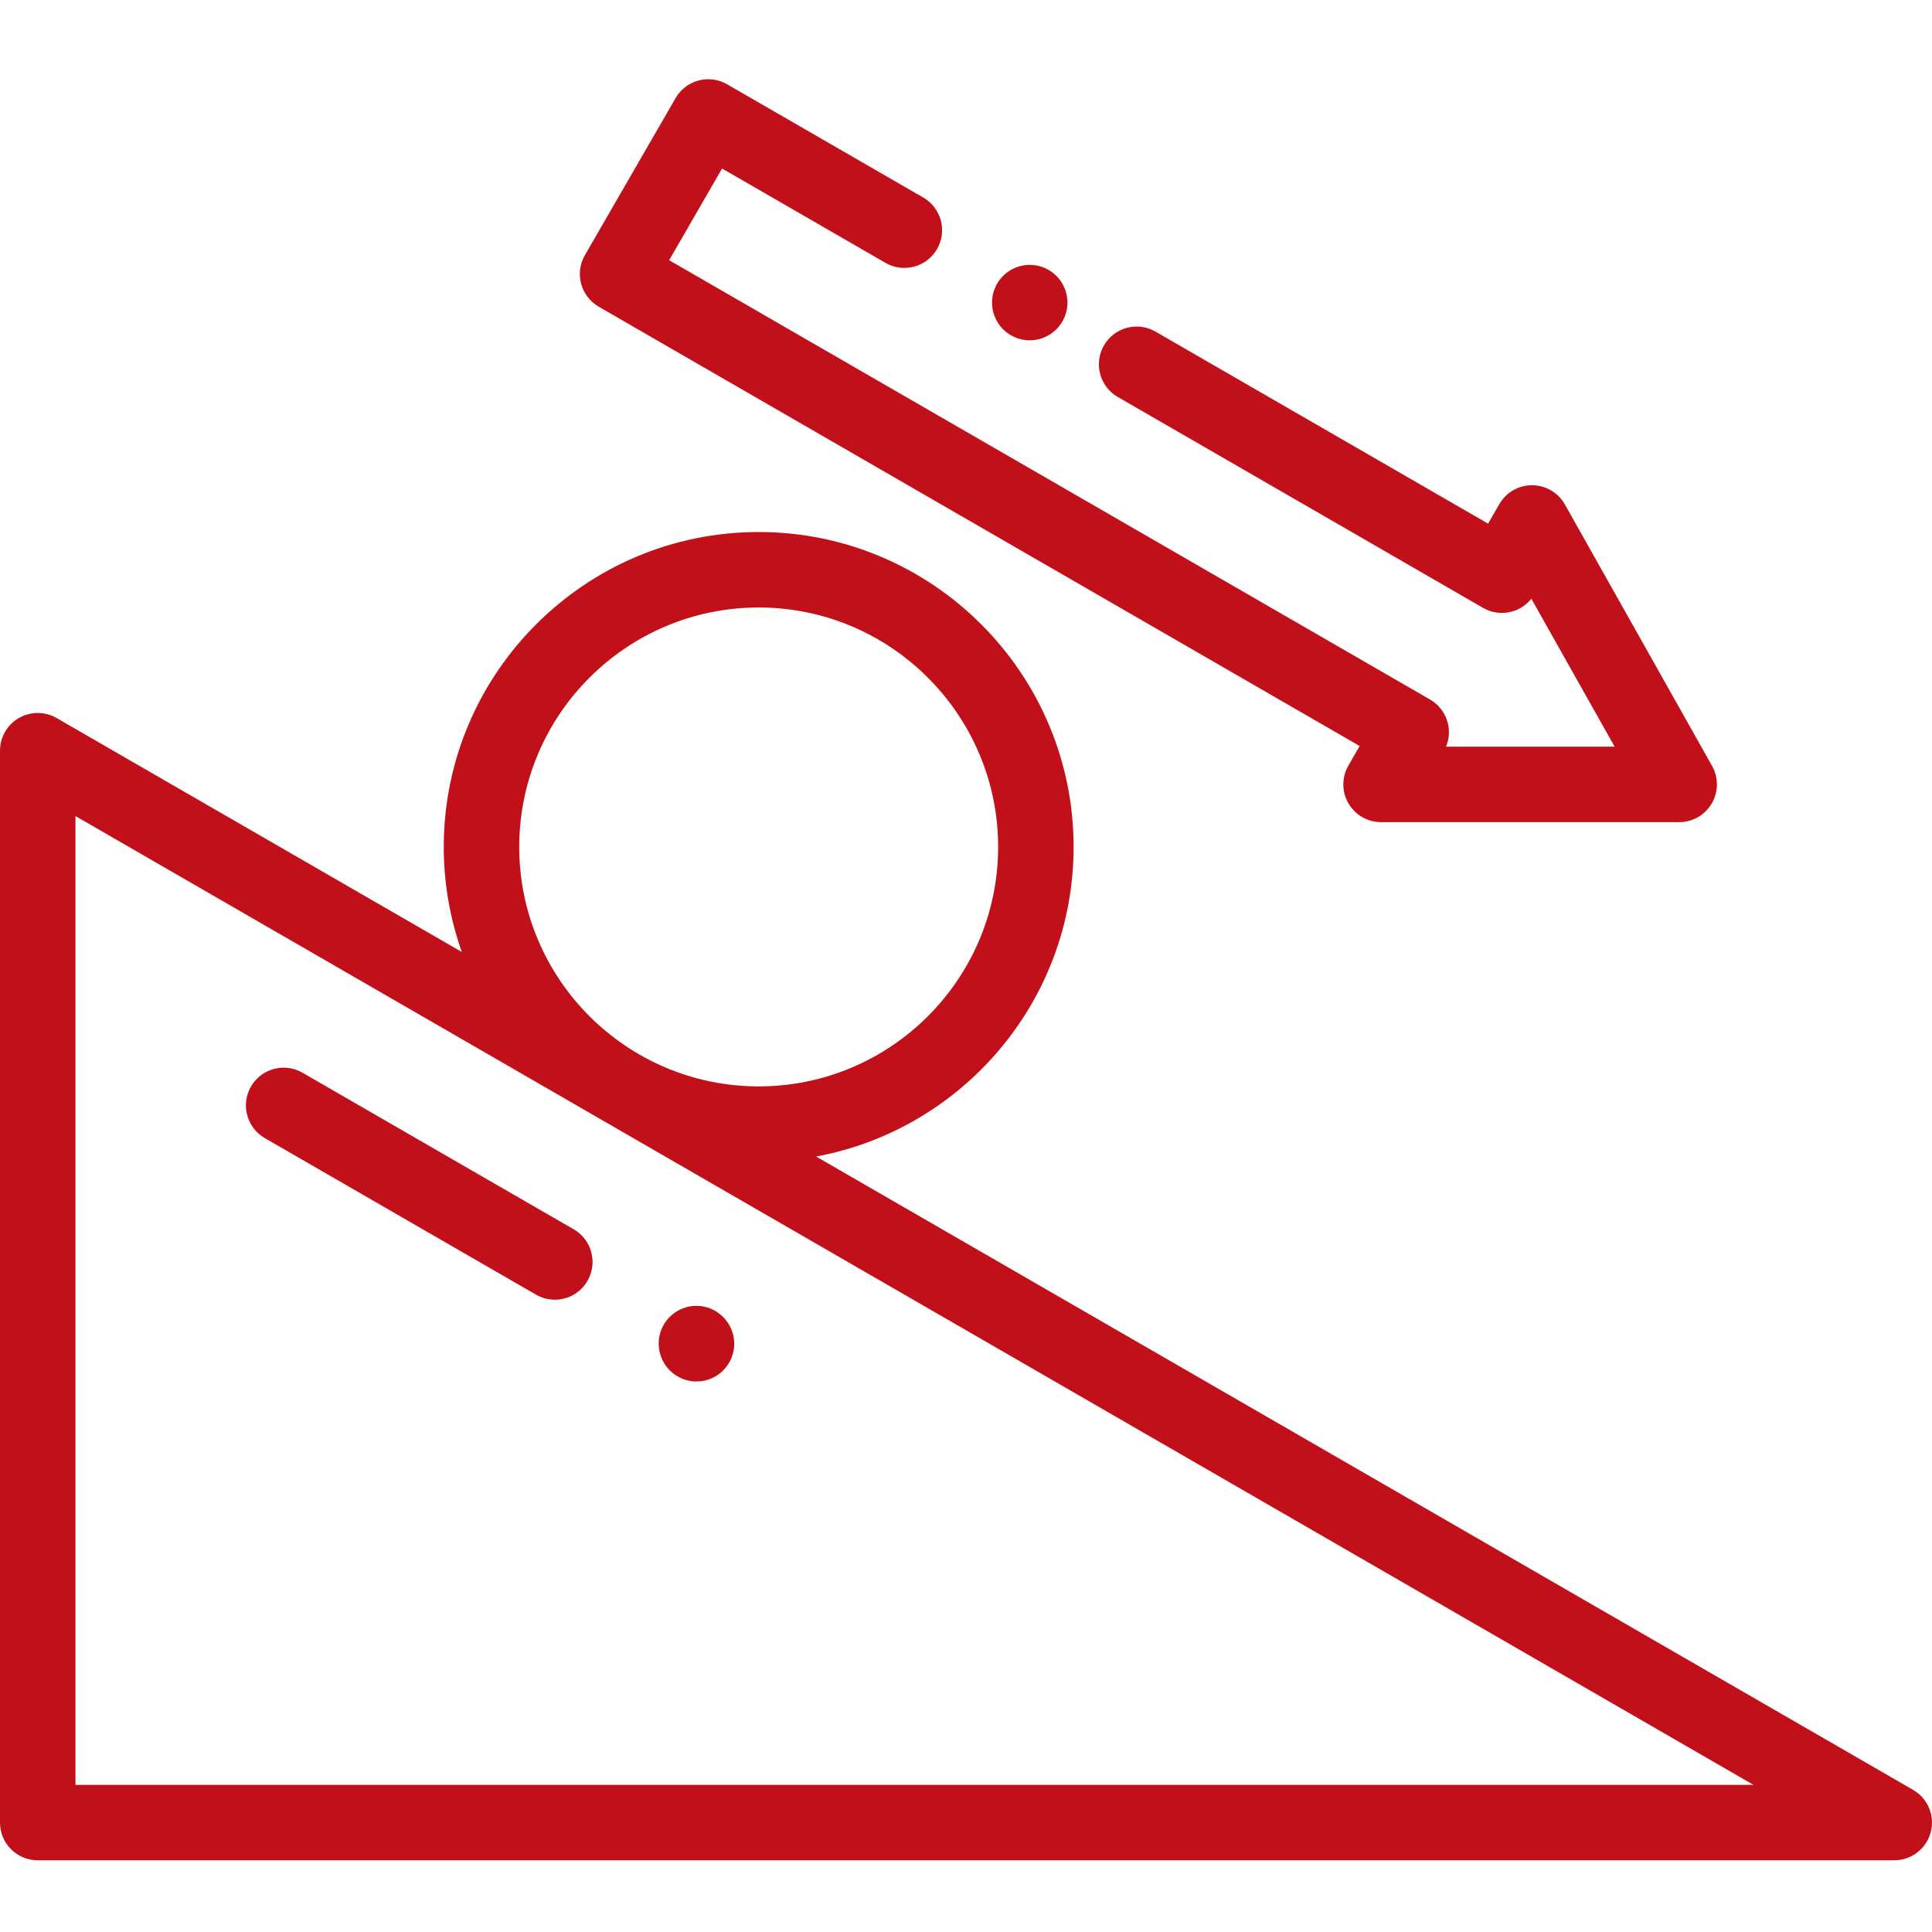 <?xml version="1.0" encoding="UTF-8"?> <svg xmlns="http://www.w3.org/2000/svg" height="512px" viewBox="0 -20 512 511" width="512px"> <g> <path d="m507 453.84-290.723-167.848c38.773-7.176 68.238-41.223 68.238-82.043 0-46.02-37.438-83.457-83.457-83.457-46.02 0-83.457 37.438-83.457 83.457 0 9.762 1.699 19.125 4.789 27.836l-107.391-62c-3.094-1.785-6.906-1.785-10 0s-5 5.086-5 8.66v284.055c0 5.523 4.477 10 10 10h492c4.523 0 8.488-3.039 9.656-7.414 1.172-4.371-.738-8.984-4.656-11.246zm-305.941-313.348c34.992 0 63.457 28.469 63.457 63.457 0 34.992-28.465 63.457-63.457 63.457-34.992 0-63.457-28.465-63.457-63.457 0-34.988 28.465-63.457 63.457-63.457zm-181.059 312.008v-256.734l444.68 256.734zm0 0" data-original="#000000" class="active-path" data-old_color="#000000" fill="#C2101A"></path> <path d="m158.668 60.781 201.656 116.426-2.984 5.172c-1.789 3.094-1.789 6.902 0 10 1.785 3.094 5.086 5 8.66 5h79c3.551 0 6.84-1.887 8.633-4.953 1.793-3.07 1.824-6.859.082-9.953l-39-69.281c-1.762-3.133-5.07-5.074-8.66-5.098-3.641-.012-6.922 1.891-8.715 5l-2.988 5.172-88.137-50.887c-4.781-2.762-10.898-1.121-13.66 3.66-2.762 4.785-1.125 10.898 3.66 13.66l96.797 55.887c2.297 1.328 5.027 1.688 7.59 1 2.074-.555 3.898-1.758 5.223-3.414l22.07 39.207h-44.672c.836-2.027.996-4.281.422-6.422-.688-2.562-2.363-4.746-4.66-6.07l-201.656-116.43 14.027-24.297 43.309 25.004c4.785 2.762 10.898 1.125 13.66-3.66 2.762-4.781 1.125-10.898-3.66-13.66l-51.969-30.004c-4.781-2.758-10.898-1.121-13.66 3.66l-24.031 41.621c-1.324 2.297-1.684 5.023-.996 7.586s2.363 4.746 4.66 6.074zm0 0" data-original="#000000" class="active-path" data-old_color="#000000" fill="#C2101A"></path> <path d="m272.891 69.691c2.629 0 5.207-1.07 7.07-2.93 1.859-1.859 2.93-4.441 2.93-7.07 0-2.641-1.07-5.211-2.93-7.07-1.863-1.871-4.441-2.93-7.07-2.93-2.641 0-5.211 1.059-7.07 2.93-1.859 1.859-2.93 4.43-2.93 7.07 0 2.629 1.07 5.211 2.93 7.07 1.859 1.859 4.438 2.93 7.07 2.93zm0 0" data-original="#000000" class="active-path" data-old_color="#000000" fill="#C2101A"></path> <path d="m70.168 281.105 71.867 41.492c1.578.91 3.297 1.34 4.992 1.34 3.457 0 6.816-1.793 8.668-5 2.762-4.785 1.125-10.898-3.66-13.66l-71.867-41.492c-4.781-2.762-10.898-1.125-13.66 3.66-2.762 4.781-1.121 10.898 3.66 13.66zm0 0" data-original="#000000" class="active-path" data-old_color="#000000" fill="#C2101A"></path> <path d="m184.578 345.609c2.617 0 5.23-1.023 7.195-3.055 3.836-3.973 3.723-10.305-.25-14.141l-.07-.066c-3.973-3.836-10.27-3.691-14.105.281-3.836 3.973-3.688 10.34.285 14.176 1.941 1.871 4.445 2.805 6.945 2.805zm0 0" data-original="#000000" class="active-path" data-old_color="#000000" fill="#C2101A"></path> </g> </svg> 